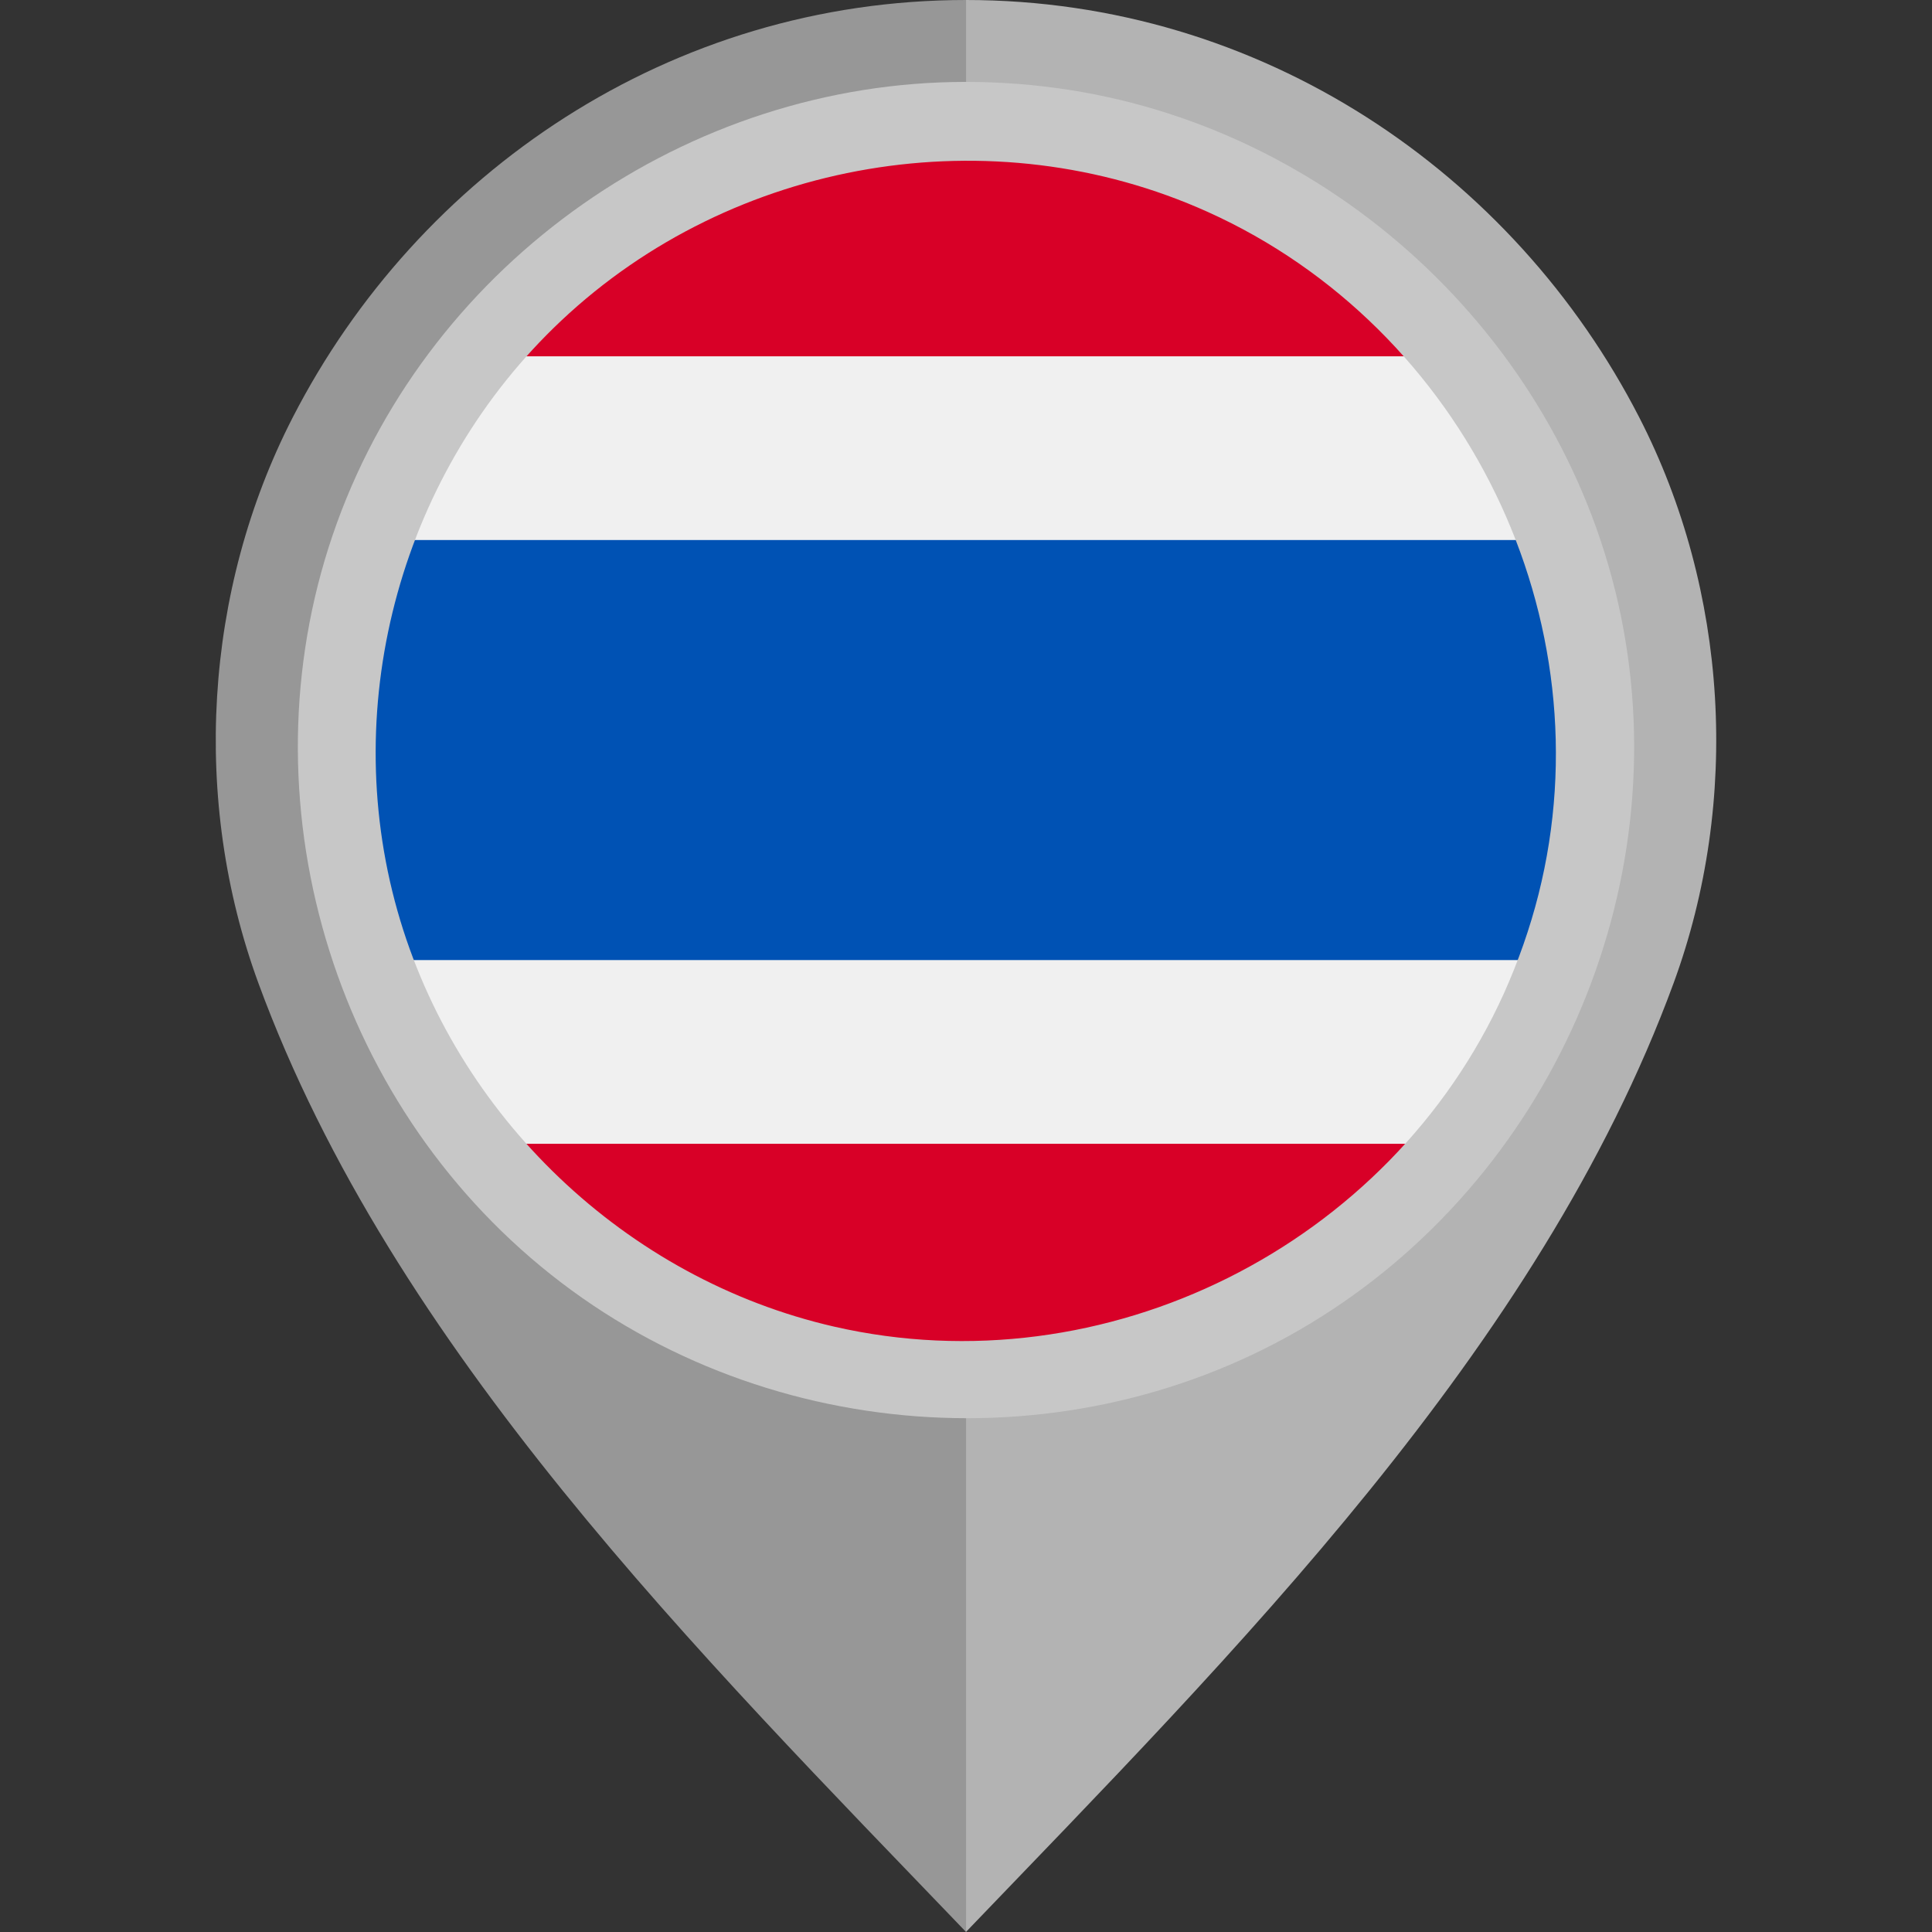 <svg xmlns="http://www.w3.org/2000/svg" version="1.1" xmlns:xlink="http://www.w3.org/1999/xlink" xmlns:svgjs="http://svgjs.com/svgjs" width="512" height="512" x="0" y="0" viewBox="0 0 512 512" style="enable-background:new 0 0 512 512" xml:space="preserve" class=""><rect x="0" y="0" width="512" height="512" fill="#333333" stroke="none"/><g>
<path style="" d="M434.44,110.654C401.18,45.876,334.359,0.003,255.98,0v101.329
	c55.478,0.004,100.593,43.671,100.594,99.151c0.001,54.805-45.49,102.048-100.594,102.051V512
	c70.645-73.617,151.953-154.542,187.529-251.428C461.297,212.121,457.979,156.5,434.44,110.654z" fill="#B3B3B3" data-original="#b3b3b3"></path>
<path style="" d="M68.492,260.572C104.066,357.458,185.374,438.383,256.02,512V302.531
	c-55.104-0.003-100.595-47.246-100.594-102.051c0.001-55.478,45.116-99.147,100.594-99.151V0
	c-78.379,0.003-145.2,45.876-178.46,110.654C54.021,156.5,50.703,212.121,68.492,260.572z" fill="#979797" data-original="#979797"></path>
<circle style="" cx="256" cy="198.773" r="160" fill="#F0F0F0" data-original="#f0f0f0" class=""></circle>
<path style="" d="M406.048,143.12H105.952C99.52,160.453,96,179.201,96,198.772s3.52,38.319,9.952,55.652h300.096
	c6.431-17.333,9.952-36.081,9.952-55.652S412.48,160.453,406.048,143.12z" fill="#0052B4" data-original="#0052b4"></path>
<g>
	<path style="" d="M256,38.772c-48.495,0-91.947,21.578-121.289,55.652h242.576
		C347.947,60.35,304.495,38.772,256,38.772z" fill="#D80027" data-original="#d80027" class=""></path>
	<path style="" d="M377.287,303.12H134.711c29.342,34.075,72.794,55.652,121.289,55.652
		S347.947,337.195,377.287,303.12z" fill="#D80027" data-original="#d80027" class=""></path>
</g>
<path style="" d="M255.928,21.706c-73.745,0-141.451,47.553-166.61,116.807
	c-25.343,69.773-3.142,149.835,53.974,197.07c57.236,47.338,140.369,53.625,203.978,15.148
	c63.626-38.489,97.228-114.681,82.271-187.573C414.888,91.77,355.517,35.12,283.472,23.842
	C274.361,22.416,265.141,21.706,255.928,21.706 M398.59,263.184c-30.241,67.01-105.732,104.802-177.479,88.399
	c-55.215-12.621-100.384-55.764-115.778-110.195c-15.749-55.658,1.328-116.804,43.417-156.425
	c45.534-42.867,114.172-54.571,171.321-28.799c68.228,30.767,105.971,108.144,87.651,180.845
	C405.459,245.986,402.37,254.739,398.59,263.184C396.502,267.811,400.132,259.739,398.59,263.184" fill="#C7C7C7" data-original="#c7c7c7"></path>
<g>
</g>
<g>
</g>
<g>
</g>
<g>
</g>
<g>
</g>
<g>
</g>
<g>
</g>
<g>
</g>
<g>
</g>
<g>
</g>
<g>
</g>
<g>
</g>
<g>
</g>
<g>
</g>
<g>
</g>
</g></svg>